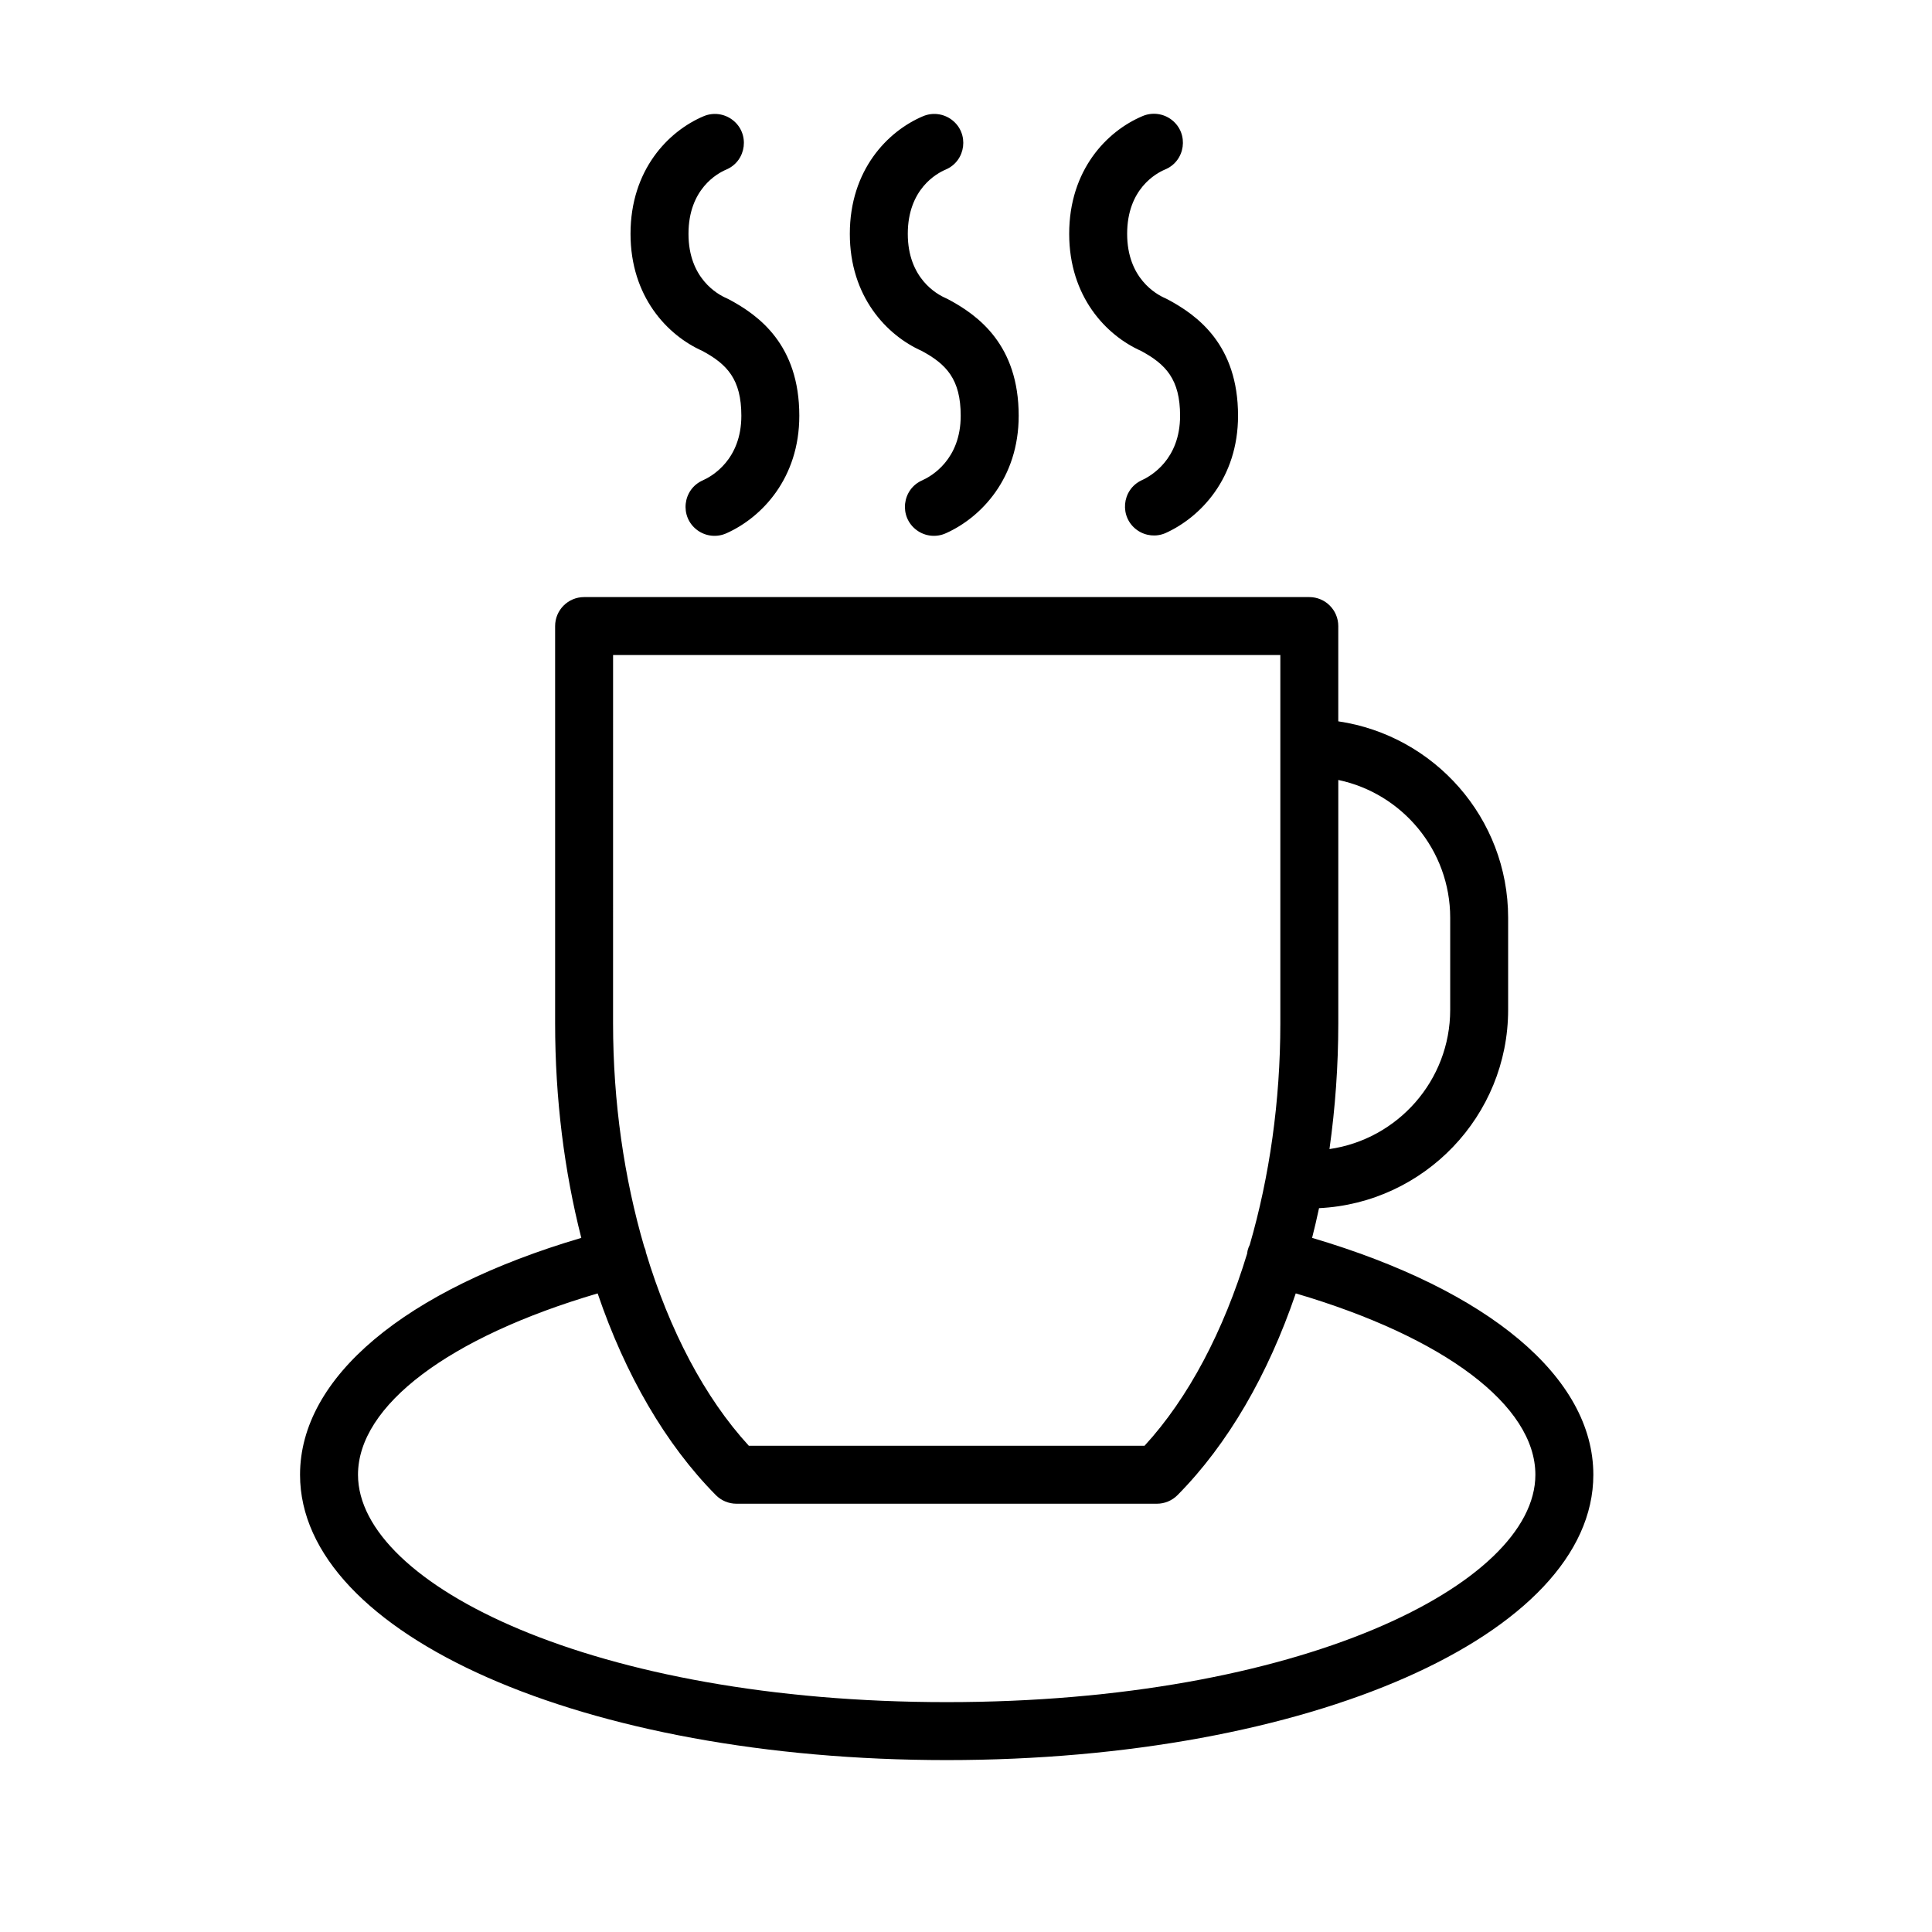<?xml version="1.0" encoding="UTF-8"?> <svg xmlns="http://www.w3.org/2000/svg" viewBox="1950 2450 100 100" width="100" height="100"><path fill="rgb(0, 0, 0)" stroke="none" fill-opacity="1" stroke-width="1" stroke-opacity="1" color="rgb(51, 51, 51)" fill-rule="evenodd" id="tSvg50427f7221" d="M 2017.914 2514.072 C 2018.043 2513.566 2018.162 2513.053 2018.273 2512.534 C 2023.713 2512.269 2028.061 2507.77 2028.061 2502.264 C 2028.061 2500.677 2028.061 2499.091 2028.061 2497.504 C 2028.061 2492.341 2024.234 2488.066 2019.269 2487.336 C 2019.269 2485.692 2019.269 2484.049 2019.269 2482.405 C 2019.269 2481.577 2018.597 2480.905 2017.769 2480.905 C 2005.257 2480.905 1992.745 2480.905 1980.233 2480.905 C 1979.405 2480.905 1978.733 2481.577 1978.733 2482.405 C 1978.733 2489.26 1978.733 2496.116 1978.733 2502.971 C 1978.733 2506.867 1979.208 2510.623 1980.088 2514.073 C 1970.943 2516.769 1965.53 2521.292 1965.53 2526.333 C 1965.53 2534.614 1980.233 2541.102 1999.002 2541.102 C 2017.77 2541.102 2032.471 2534.615 2032.471 2526.333C 2032.471 2521.295 2027.058 2516.772 2017.914 2514.072Z M 2025.062 2497.504 C 2025.062 2499.091 2025.062 2500.677 2025.062 2502.264 C 2025.062 2505.932 2022.34 2508.968 2018.813 2509.476 C 2019.116 2507.321 2019.269 2505.147 2019.27 2502.971 C 2019.27 2498.771 2019.27 2494.571 2019.27 2490.371C 2022.573 2491.064 2025.062 2493.998 2025.062 2497.504Z M 1981.733 2483.905 C 1993.245 2483.905 2004.758 2483.905 2016.27 2483.905 C 2016.27 2490.26 2016.27 2496.616 2016.27 2502.971 C 2016.27 2506.998 2015.707 2510.91 2014.688 2514.428 C 2014.641 2514.521 2014.604 2514.618 2014.578 2514.719 C 2014.564 2514.773 2014.561 2514.827 2014.553 2514.881 C 2013.336 2518.885 2011.52 2522.352 2009.241 2524.833 C 2002.414 2524.833 1995.587 2524.833 1988.76 2524.833 C 1986.469 2522.338 1984.647 2518.848 1983.43 2514.817 C 1983.424 2514.786 1983.423 2514.754 1983.415 2514.723 C 1983.398 2514.659 1983.372 2514.601 1983.347 2514.541 C 1982.307 2510.994 1981.732 2507.041 1981.732 2502.971C 1981.732 2496.616 1981.732 2490.26 1981.733 2483.905Z M 1999.002 2538.102 C 1980.774 2538.102 1968.53 2532.017 1968.53 2526.333 C 1968.53 2522.744 1973.245 2519.207 1980.934 2516.947 C 1982.363 2521.147 1984.444 2524.751 1987.052 2527.387 C 1987.334 2527.672 1987.718 2527.832 1988.118 2527.832 C 1995.372 2527.832 2002.627 2527.832 2009.881 2527.832 C 2010.281 2527.832 2010.665 2527.672 2010.947 2527.388 C 2013.556 2524.752 2015.638 2521.147 2017.068 2516.946 C 2024.756 2519.21 2029.471 2522.747 2029.471 2526.332C 2029.471 2532.017 2017.228 2538.102 1999.002 2538.102Z M 1986.349 2468.161 C 1987.631 2468.849 1988.372 2469.628 1988.372 2471.519 C 1988.372 2473.789 1986.853 2474.649 1986.388 2474.858 C 1985.328 2475.317 1985.163 2476.751 1986.09 2477.439 C 1986.533 2477.768 1987.12 2477.827 1987.62 2477.593 C 1989.434 2476.776 1991.372 2474.752 1991.372 2471.518 C 1991.372 2467.848 1989.279 2466.316 1987.705 2465.483 C 1987.67 2465.464 1987.635 2465.447 1987.598 2465.432 C 1987.138 2465.233 1985.636 2464.405 1985.636 2462.104 C 1985.636 2459.786 1987.13 2458.973 1987.588 2458.779 C 1988.651 2458.329 1988.829 2456.897 1987.908 2456.201 C 1987.48 2455.878 1986.913 2455.807 1986.419 2456.016 C 1984.59 2456.789 1982.636 2458.795 1982.636 2462.103C 1982.636 2465.352 1984.542 2467.354 1986.349 2468.161Z M 1997.702 2468.16 C 1998.985 2468.849 1999.726 2469.63 1999.726 2471.519 C 1999.726 2473.789 1998.208 2474.649 1997.743 2474.858 C 1996.683 2475.317 1996.518 2476.751 1997.445 2477.439 C 1997.888 2477.768 1998.475 2477.827 1998.975 2477.593 C 2000.788 2476.777 2002.727 2474.752 2002.727 2471.518 C 2002.727 2467.852 2000.635 2466.319 1999.062 2465.484 C 1999.027 2465.465 1998.991 2465.448 1998.954 2465.432 C 1998.493 2465.233 1996.987 2464.404 1996.987 2462.104 C 1996.987 2459.787 1998.485 2458.974 1998.944 2458.779 C 2000.007 2458.329 2000.185 2456.897 1999.264 2456.201 C 1998.836 2455.878 1998.269 2455.807 1997.775 2456.016 C 1995.944 2456.79 1993.987 2458.797 1993.987 2462.103C 1993.986 2465.35 1995.894 2467.353 1997.702 2468.16Z M 2009.054 2468.16 C 2010.339 2468.849 2011.081 2469.629 2011.081 2471.519 C 2011.081 2473.787 2009.56 2474.648 2009.093 2474.858 C 2008.047 2475.348 2007.924 2476.786 2008.871 2477.447 C 2009.297 2477.744 2009.848 2477.8 2010.325 2477.593 C 2012.14 2476.775 2014.081 2474.75 2014.081 2471.518 C 2014.081 2467.85 2011.986 2466.317 2010.41 2465.483 C 2010.376 2465.464 2010.341 2465.447 2010.305 2465.432 C 2009.844 2465.232 2008.341 2464.403 2008.341 2462.103 C 2008.341 2459.785 2009.835 2458.972 2010.293 2458.778 C 2011.362 2458.343 2011.56 2456.913 2010.648 2456.204 C 2010.213 2455.867 2009.629 2455.794 2009.125 2456.015 C 2007.295 2456.789 2005.341 2458.794 2005.341 2462.102C 2005.341 2465.349 2007.247 2467.353 2009.054 2468.16Z"></path><defs> </defs></svg> 